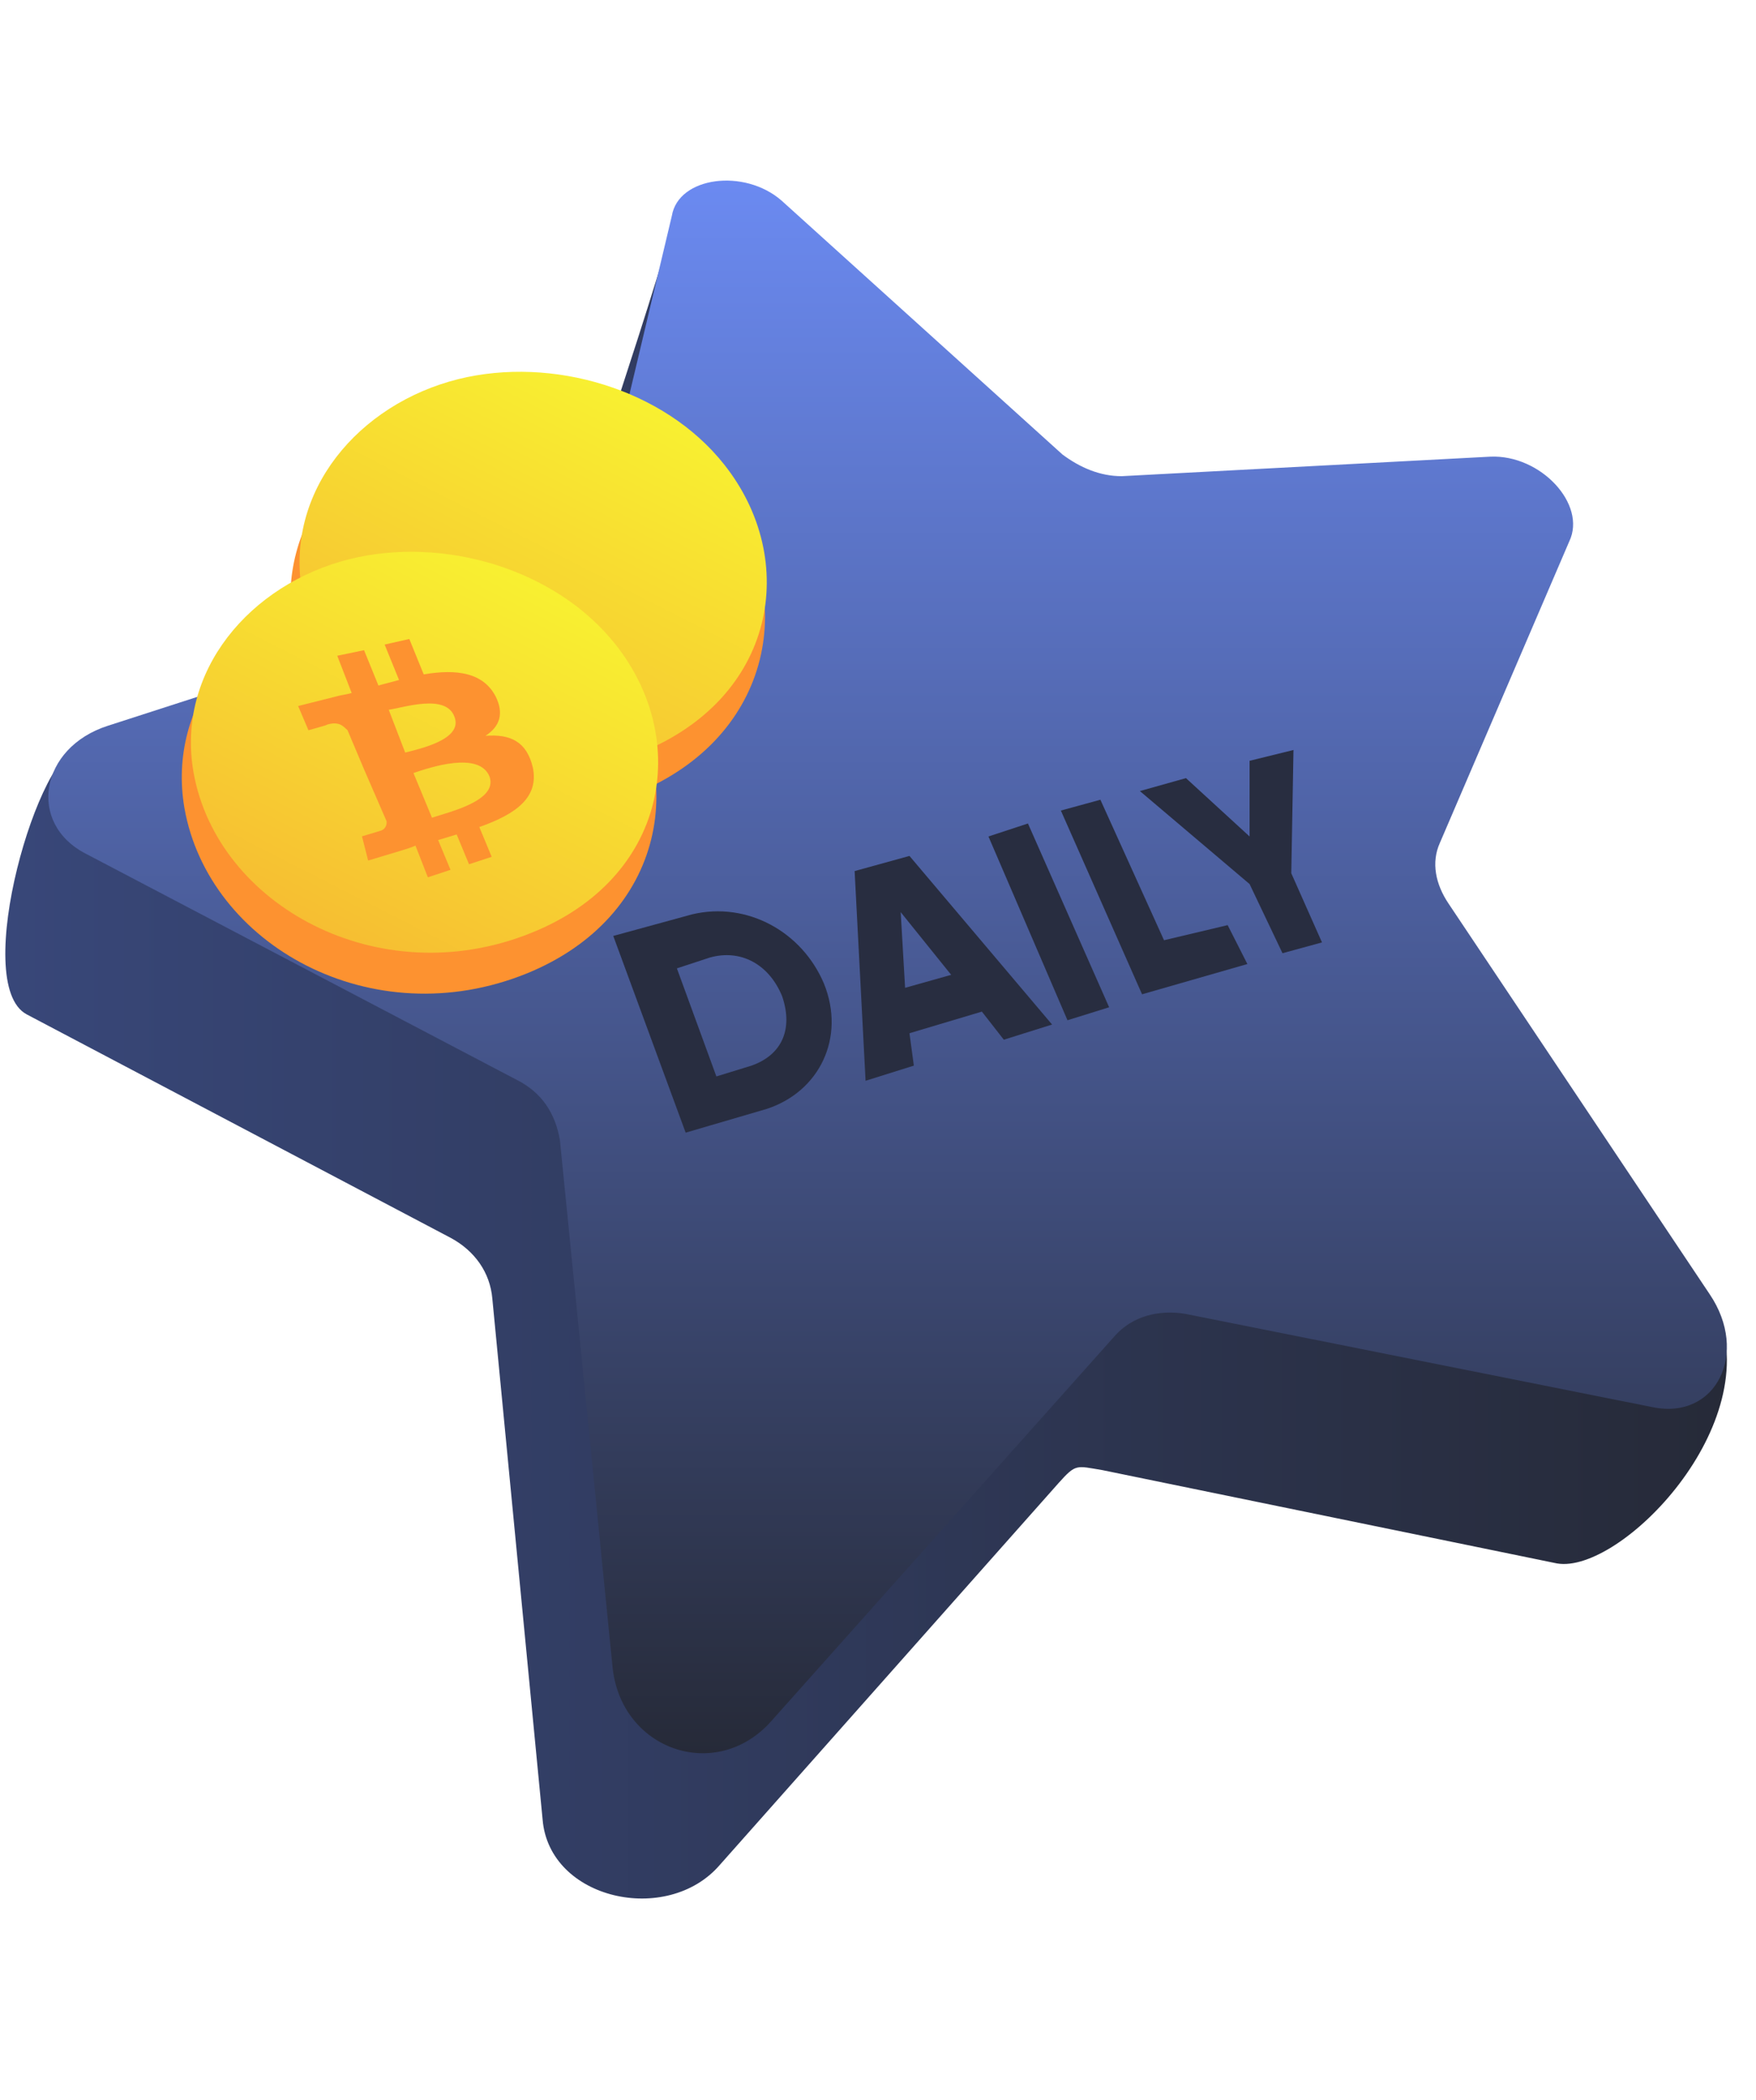 <svg width="51" height="61" viewBox="0 0 51 61" fill="none" xmlns="http://www.w3.org/2000/svg">
    <path d="M20.457 10.679L28.458 17.991C28.902 18.369 29.537 18.621 30.108 18.621L40.521 18.054C41.918 17.991 43.252 19.378 42.744 20.449L39.124 29.148C38.87 29.715 38.998 30.283 39.379 30.913L49.855 38.036C51.315 41.377 47.061 45.726 45.22 45.411L32.013 42.7C31.251 42.574 31.251 42.511 30.743 43.078L20.902 54.172C19.378 55.937 15.95 55.181 15.759 52.849L14.299 37.721C14.235 36.964 13.791 36.334 13.092 35.956L0.775 29.463C-0.876 28.581 1.156 21.647 2.362 21.71H13.918C14.553 21.458 15.061 21.017 15.124 20.449C16.521 15.722 18.232 10.989 19.629 6.261C19.947 6.324 19.886 6.393 20.203 6.456C20.013 6.897 19.251 8.662 20.457 10.679Z" fill="url(#paint0_linear)"/>
    <path d="M22.699 5.826L30.857 13.201C31.366 13.579 31.94 13.831 32.577 13.831L43.284 13.264C44.749 13.201 46.088 14.651 45.578 15.722L41.818 24.484C41.563 25.051 41.691 25.682 42.073 26.249L49.657 37.595C50.804 39.297 49.848 41.251 48 40.873L34.425 38.162C33.661 38.036 32.896 38.225 32.386 38.793L22.381 50.013C20.787 51.778 18.047 50.832 17.792 48.437L16.262 33.12C16.135 32.363 15.753 31.733 14.988 31.355L2.497 24.799C0.776 23.917 1.159 21.711 3.134 21.08L16.008 16.92C16.709 16.668 17.155 16.227 17.282 15.659L19.513 6.267C19.704 5.133 21.616 4.881 22.699 5.826Z" fill="url(#paint1_linear)"/>
    <path d="M23.929 28.566C24.566 30.136 23.801 31.706 22.272 32.208L19.914 32.899L17.811 27.185L20.105 26.557C21.698 26.18 23.291 27.059 23.929 28.566ZM22.718 28.943C22.336 28.001 21.507 27.561 20.615 27.813L19.659 28.127L20.806 31.266L21.826 30.952C22.718 30.638 23.037 29.885 22.718 28.943Z" fill="#282D40"/>
    <path d="M28.517 29.383L26.414 30.011L26.541 30.952L25.139 31.392L24.821 25.301L26.414 24.861L30.556 29.759L29.154 30.199L28.517 29.383ZM27.625 28.315L26.159 26.494L26.287 28.692L27.625 28.315Z" fill="#282D40"/>
    <path d="M29.855 23.919L32.213 29.257L31.003 29.634L28.708 24.296L29.855 23.919Z" fill="#282D40"/>
    <path d="M35.655 26.871L36.228 28.001L33.169 28.88L30.811 23.543L31.959 23.229L33.807 27.31L35.655 26.871Z" fill="#282D40"/>
    <path d="M37.503 25.364L38.395 27.373L37.248 27.687L36.292 25.678L33.106 22.977L34.444 22.601L36.292 24.296V22.098L37.567 21.784L37.503 25.364Z" fill="#282D40"/>
    <g filter="url(#filter0_d)">
        <path d="M13.136 7.836C15.893 7.138 19.197 8.102 20.963 10.372C23.199 13.237 22.5 17.396 18.46 19.045C13.962 20.871 9.21 18.221 8.511 14.239C7.99 11.208 10.188 8.584 13.136 7.836Z" fill="#FD9230"/>
        <path d="M13.314 7.011C16.033 6.339 19.286 7.29 21.026 9.484C23.237 12.261 22.551 16.293 18.561 17.878C14.152 19.641 9.464 17.067 8.778 13.212C8.257 10.27 10.417 7.734 13.314 7.011Z" fill="url(#paint2_linear)"/>
        <path d="M9.981 13.064C12.738 12.366 16.041 13.33 17.807 15.6C20.044 18.465 19.345 22.624 15.304 24.273C10.806 26.099 6.055 23.448 5.356 19.467C4.835 16.436 7.033 13.812 9.981 13.064Z" fill="#FD9230"/>
        <path d="M10.158 12.239C12.877 11.567 16.13 12.518 17.871 14.712C20.081 17.489 19.395 21.521 15.406 23.106C10.997 24.869 6.309 22.295 5.622 18.44C5.102 15.498 7.262 12.962 10.158 12.239Z" fill="url(#paint3_linear)"/>
        <path d="M14.399 16.236C14.04 15.534 13.263 15.425 12.306 15.588L11.888 14.56L11.171 14.722L11.589 15.75C11.41 15.804 11.171 15.858 10.991 15.912L10.573 14.885L9.795 15.047L10.214 16.128C10.035 16.182 9.915 16.182 9.736 16.236L8.659 16.507L8.958 17.21C8.958 17.21 9.556 17.048 9.496 17.048C9.855 16.939 9.975 17.102 10.094 17.21L10.573 18.345H10.632H10.573L11.23 19.859C11.23 19.913 11.23 20.076 11.051 20.13L10.513 20.292L10.692 20.995L11.589 20.725C11.768 20.671 11.948 20.616 12.067 20.562L12.426 21.482L13.084 21.265L12.725 20.4C12.904 20.346 13.084 20.292 13.263 20.238L13.622 21.103L14.28 20.887L13.921 20.022C14.997 19.643 15.655 19.157 15.475 18.291C15.296 17.534 14.818 17.318 14.1 17.372C14.519 17.102 14.638 16.723 14.399 16.236ZM14.22 18.562C14.459 19.265 13.024 19.589 12.546 19.751L12.008 18.453C12.486 18.291 13.921 17.805 14.22 18.562ZM13.203 16.831C13.443 17.48 12.187 17.75 11.768 17.859L11.29 16.615C11.709 16.561 12.964 16.128 13.203 16.831Z" fill="#FD9230"/>
    </g>
    <defs>
        <filter id="filter0_d" x="1.279" y="6.799" width="24.991" height="26.062" filterUnits="userSpaceOnUse" color-interpolation-filters="sRGB">
            <feFlood flood-opacity="0" result="BackgroundImageFix"/>
            <feColorMatrix in="SourceAlpha" type="matrix" values="0 0 0 0 0 0 0 0 0 0 0 0 0 0 0 0 0 0 127 0"/>
            <feOffset dy="4"/>
            <feGaussianBlur stdDeviation="2"/>
            <feColorMatrix type="matrix" values="0 0 0 0 0 0 0 0 0 0 0 0 0 0 0 0 0 0 0.25 0"/>
            <feBlend mode="normal" in2="BackgroundImageFix" result="effect1_dropShadow"/>
            <feBlend mode="normal" in="SourceGraphic" in2="effect1_dropShadow" result="shape"/>
        </filter>
        <linearGradient id="paint0_linear" x1="0.154" y1="30.704" x2="50.154" y2="30.704" gradientUnits="userSpaceOnUse">
            <stop stop-color="#384779"/>
            <stop offset="1" stop-color="#262A38"/>
        </linearGradient>
        <linearGradient id="paint1_linear" x1="25.779" y1="5.246" x2="25.779" y2="50.925" gradientUnits="userSpaceOnUse">
            <stop stop-color="#6B8AF1"/>
            <stop offset="1" stop-color="#262A38"/>
        </linearGradient>
        <linearGradient id="paint2_linear" x1="19.503" y1="4.651" x2="4.695" y2="33.655" gradientUnits="userSpaceOnUse">
            <stop stop-color="#F9FD30"/>
            <stop offset="1" stop-color="#F37335"/>
        </linearGradient>
        <linearGradient id="paint3_linear" x1="16.348" y1="9.879" x2="1.54" y2="38.883" gradientUnits="userSpaceOnUse">
            <stop stop-color="#F9FD30"/>
            <stop offset="1" stop-color="#F37335"/>
        </linearGradient>
    </defs>
</svg>
